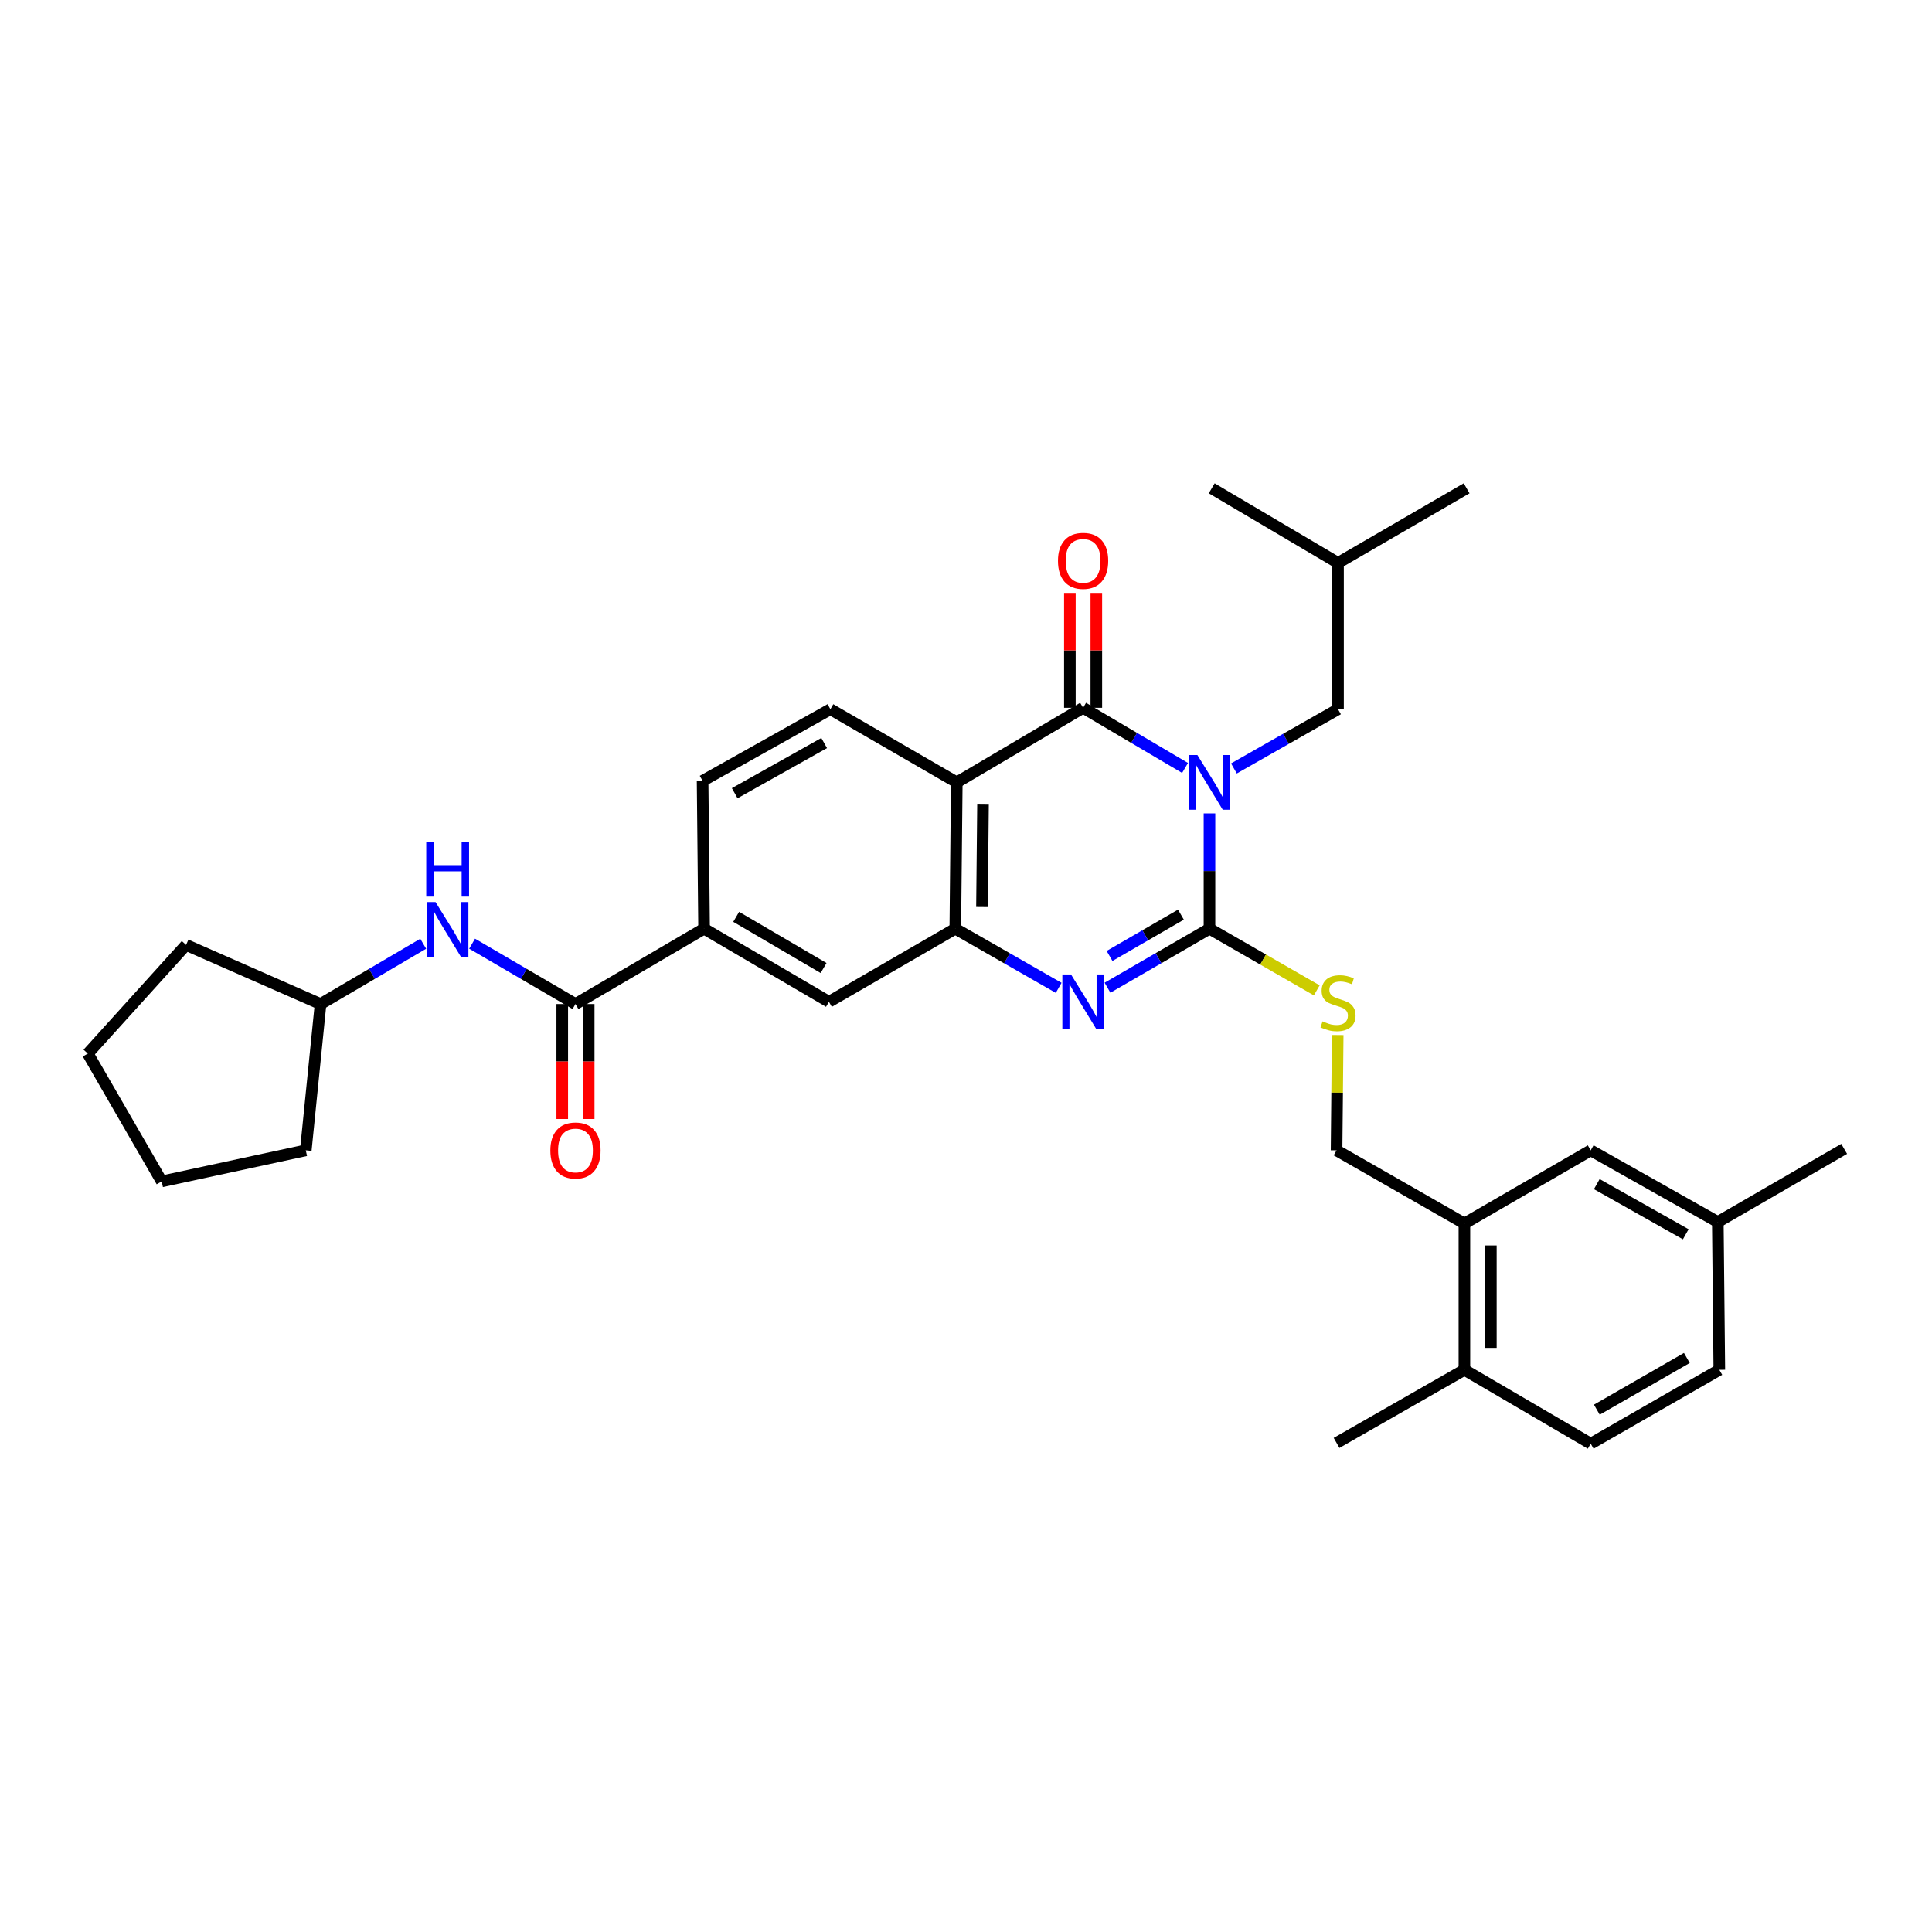 <?xml version='1.0' encoding='iso-8859-1'?>
<svg version='1.1' baseProfile='full'
              xmlns='http://www.w3.org/2000/svg'
                      xmlns:rdkit='http://www.rdkit.org/xml'
                      xmlns:xlink='http://www.w3.org/1999/xlink'
                  xml:space='preserve'
width='1000px' height='1000px' viewBox='0 0 1000 1000'>
<!-- END OF HEADER -->
<rect style='opacity:1.0;fill:#FFFFFF;stroke:none' width='1000' height='1000' x='0' y='0'> </rect>
<path class='bond-0' d='M 626.02,421.008 L 626.02,450.851' style='fill:none;fill-rule:evenodd;stroke:#0000FF;stroke-width:6px;stroke-linecap:butt;stroke-linejoin:miter;stroke-opacity:1' />
<path class='bond-0' d='M 626.02,450.851 L 626.02,480.694' style='fill:none;fill-rule:evenodd;stroke:#000000;stroke-width:6px;stroke-linecap:butt;stroke-linejoin:miter;stroke-opacity:1' />
<path class='bond-1' d='M 613.381,397.495 L 586.996,381.923' style='fill:none;fill-rule:evenodd;stroke:#0000FF;stroke-width:6px;stroke-linecap:butt;stroke-linejoin:miter;stroke-opacity:1' />
<path class='bond-1' d='M 586.996,381.923 L 560.61,366.35' style='fill:none;fill-rule:evenodd;stroke:#000000;stroke-width:6px;stroke-linecap:butt;stroke-linejoin:miter;stroke-opacity:1' />
<path class='bond-11' d='M 638.674,397.753 L 665.615,382.421' style='fill:none;fill-rule:evenodd;stroke:#0000FF;stroke-width:6px;stroke-linecap:butt;stroke-linejoin:miter;stroke-opacity:1' />
<path class='bond-11' d='M 665.615,382.421 L 692.556,367.088' style='fill:none;fill-rule:evenodd;stroke:#000000;stroke-width:6px;stroke-linecap:butt;stroke-linejoin:miter;stroke-opacity:1' />
<path class='bond-2' d='M 626.02,480.694 L 599.63,495.963' style='fill:none;fill-rule:evenodd;stroke:#000000;stroke-width:6px;stroke-linecap:butt;stroke-linejoin:miter;stroke-opacity:1' />
<path class='bond-2' d='M 599.63,495.963 L 573.239,511.231' style='fill:none;fill-rule:evenodd;stroke:#0000FF;stroke-width:6px;stroke-linecap:butt;stroke-linejoin:miter;stroke-opacity:1' />
<path class='bond-2' d='M 611.246,473.423 L 592.773,484.111' style='fill:none;fill-rule:evenodd;stroke:#000000;stroke-width:6px;stroke-linecap:butt;stroke-linejoin:miter;stroke-opacity:1' />
<path class='bond-2' d='M 592.773,484.111 L 574.3,494.799' style='fill:none;fill-rule:evenodd;stroke:#0000FF;stroke-width:6px;stroke-linecap:butt;stroke-linejoin:miter;stroke-opacity:1' />
<path class='bond-6' d='M 626.02,480.694 L 653.789,496.653' style='fill:none;fill-rule:evenodd;stroke:#000000;stroke-width:6px;stroke-linecap:butt;stroke-linejoin:miter;stroke-opacity:1' />
<path class='bond-6' d='M 653.789,496.653 L 681.557,512.612' style='fill:none;fill-rule:evenodd;stroke:#CCCC00;stroke-width:6px;stroke-linecap:butt;stroke-linejoin:miter;stroke-opacity:1' />
<path class='bond-3' d='M 560.61,366.35 L 495.231,404.954' style='fill:none;fill-rule:evenodd;stroke:#000000;stroke-width:6px;stroke-linecap:butt;stroke-linejoin:miter;stroke-opacity:1' />
<path class='bond-13' d='M 567.456,366.35 L 567.456,336.614' style='fill:none;fill-rule:evenodd;stroke:#000000;stroke-width:6px;stroke-linecap:butt;stroke-linejoin:miter;stroke-opacity:1' />
<path class='bond-13' d='M 567.456,336.614 L 567.456,306.878' style='fill:none;fill-rule:evenodd;stroke:#FF0000;stroke-width:6px;stroke-linecap:butt;stroke-linejoin:miter;stroke-opacity:1' />
<path class='bond-13' d='M 553.764,366.35 L 553.764,336.614' style='fill:none;fill-rule:evenodd;stroke:#000000;stroke-width:6px;stroke-linecap:butt;stroke-linejoin:miter;stroke-opacity:1' />
<path class='bond-13' d='M 553.764,336.614 L 553.764,306.878' style='fill:none;fill-rule:evenodd;stroke:#FF0000;stroke-width:6px;stroke-linecap:butt;stroke-linejoin:miter;stroke-opacity:1' />
<path class='bond-32' d='M 547.965,511.303 L 521.214,495.999' style='fill:none;fill-rule:evenodd;stroke:#0000FF;stroke-width:6px;stroke-linecap:butt;stroke-linejoin:miter;stroke-opacity:1' />
<path class='bond-32' d='M 521.214,495.999 L 494.462,480.694' style='fill:none;fill-rule:evenodd;stroke:#000000;stroke-width:6px;stroke-linecap:butt;stroke-linejoin:miter;stroke-opacity:1' />
<path class='bond-4' d='M 495.231,404.954 L 494.462,480.694' style='fill:none;fill-rule:evenodd;stroke:#000000;stroke-width:6px;stroke-linecap:butt;stroke-linejoin:miter;stroke-opacity:1' />
<path class='bond-4' d='M 508.807,416.454 L 508.269,469.472' style='fill:none;fill-rule:evenodd;stroke:#000000;stroke-width:6px;stroke-linecap:butt;stroke-linejoin:miter;stroke-opacity:1' />
<path class='bond-9' d='M 495.231,404.954 L 429.813,367.088' style='fill:none;fill-rule:evenodd;stroke:#000000;stroke-width:6px;stroke-linecap:butt;stroke-linejoin:miter;stroke-opacity:1' />
<path class='bond-8' d='M 494.462,480.694 L 429.06,518.538' style='fill:none;fill-rule:evenodd;stroke:#000000;stroke-width:6px;stroke-linecap:butt;stroke-linejoin:miter;stroke-opacity:1' />
<path class='bond-5' d='M 297.867,519.686 L 364.434,480.694' style='fill:none;fill-rule:evenodd;stroke:#000000;stroke-width:6px;stroke-linecap:butt;stroke-linejoin:miter;stroke-opacity:1' />
<path class='bond-10' d='M 297.867,519.686 L 271.114,504.07' style='fill:none;fill-rule:evenodd;stroke:#000000;stroke-width:6px;stroke-linecap:butt;stroke-linejoin:miter;stroke-opacity:1' />
<path class='bond-10' d='M 271.114,504.07 L 244.36,488.454' style='fill:none;fill-rule:evenodd;stroke:#0000FF;stroke-width:6px;stroke-linecap:butt;stroke-linejoin:miter;stroke-opacity:1' />
<path class='bond-15' d='M 291.021,519.686 L 291.021,549.442' style='fill:none;fill-rule:evenodd;stroke:#000000;stroke-width:6px;stroke-linecap:butt;stroke-linejoin:miter;stroke-opacity:1' />
<path class='bond-15' d='M 291.021,549.442 L 291.021,579.198' style='fill:none;fill-rule:evenodd;stroke:#FF0000;stroke-width:6px;stroke-linecap:butt;stroke-linejoin:miter;stroke-opacity:1' />
<path class='bond-15' d='M 304.713,519.686 L 304.713,549.442' style='fill:none;fill-rule:evenodd;stroke:#000000;stroke-width:6px;stroke-linecap:butt;stroke-linejoin:miter;stroke-opacity:1' />
<path class='bond-15' d='M 304.713,549.442 L 304.713,579.198' style='fill:none;fill-rule:evenodd;stroke:#FF0000;stroke-width:6px;stroke-linecap:butt;stroke-linejoin:miter;stroke-opacity:1' />
<path class='bond-14' d='M 692.39,535.725 L 692.097,565.568' style='fill:none;fill-rule:evenodd;stroke:#CCCC00;stroke-width:6px;stroke-linecap:butt;stroke-linejoin:miter;stroke-opacity:1' />
<path class='bond-14' d='M 692.097,565.568 L 691.803,595.411' style='fill:none;fill-rule:evenodd;stroke:#000000;stroke-width:6px;stroke-linecap:butt;stroke-linejoin:miter;stroke-opacity:1' />
<path class='bond-7' d='M 364.434,480.694 L 363.665,404.186' style='fill:none;fill-rule:evenodd;stroke:#000000;stroke-width:6px;stroke-linecap:butt;stroke-linejoin:miter;stroke-opacity:1' />
<path class='bond-33' d='M 364.434,480.694 L 429.06,518.538' style='fill:none;fill-rule:evenodd;stroke:#000000;stroke-width:6px;stroke-linecap:butt;stroke-linejoin:miter;stroke-opacity:1' />
<path class='bond-33' d='M 381.046,474.555 L 426.285,501.046' style='fill:none;fill-rule:evenodd;stroke:#000000;stroke-width:6px;stroke-linecap:butt;stroke-linejoin:miter;stroke-opacity:1' />
<path class='bond-16' d='M 429.813,367.088 L 363.665,404.186' style='fill:none;fill-rule:evenodd;stroke:#000000;stroke-width:6px;stroke-linecap:butt;stroke-linejoin:miter;stroke-opacity:1' />
<path class='bond-16' d='M 426.588,384.595 L 380.285,410.564' style='fill:none;fill-rule:evenodd;stroke:#000000;stroke-width:6px;stroke-linecap:butt;stroke-linejoin:miter;stroke-opacity:1' />
<path class='bond-21' d='M 219.057,488.492 L 192.49,504.089' style='fill:none;fill-rule:evenodd;stroke:#0000FF;stroke-width:6px;stroke-linecap:butt;stroke-linejoin:miter;stroke-opacity:1' />
<path class='bond-21' d='M 192.49,504.089 L 165.922,519.686' style='fill:none;fill-rule:evenodd;stroke:#000000;stroke-width:6px;stroke-linecap:butt;stroke-linejoin:miter;stroke-opacity:1' />
<path class='bond-23' d='M 692.556,367.088 L 692.556,291.364' style='fill:none;fill-rule:evenodd;stroke:#000000;stroke-width:6px;stroke-linecap:butt;stroke-linejoin:miter;stroke-opacity:1' />
<path class='bond-12' d='M 757.973,633.284 L 691.803,595.411' style='fill:none;fill-rule:evenodd;stroke:#000000;stroke-width:6px;stroke-linecap:butt;stroke-linejoin:miter;stroke-opacity:1' />
<path class='bond-17' d='M 757.973,633.284 L 757.973,709.024' style='fill:none;fill-rule:evenodd;stroke:#000000;stroke-width:6px;stroke-linecap:butt;stroke-linejoin:miter;stroke-opacity:1' />
<path class='bond-17' d='M 771.665,644.645 L 771.665,697.663' style='fill:none;fill-rule:evenodd;stroke:#000000;stroke-width:6px;stroke-linecap:butt;stroke-linejoin:miter;stroke-opacity:1' />
<path class='bond-18' d='M 757.973,633.284 L 823.353,595.411' style='fill:none;fill-rule:evenodd;stroke:#000000;stroke-width:6px;stroke-linecap:butt;stroke-linejoin:miter;stroke-opacity:1' />
<path class='bond-19' d='M 757.973,709.024 L 823.353,747.263' style='fill:none;fill-rule:evenodd;stroke:#000000;stroke-width:6px;stroke-linecap:butt;stroke-linejoin:miter;stroke-opacity:1' />
<path class='bond-24' d='M 757.973,709.024 L 691.803,746.86' style='fill:none;fill-rule:evenodd;stroke:#000000;stroke-width:6px;stroke-linecap:butt;stroke-linejoin:miter;stroke-opacity:1' />
<path class='bond-20' d='M 823.353,595.411 L 889.136,632.501' style='fill:none;fill-rule:evenodd;stroke:#000000;stroke-width:6px;stroke-linecap:butt;stroke-linejoin:miter;stroke-opacity:1' />
<path class='bond-20' d='M 826.496,612.901 L 872.543,638.864' style='fill:none;fill-rule:evenodd;stroke:#000000;stroke-width:6px;stroke-linecap:butt;stroke-linejoin:miter;stroke-opacity:1' />
<path class='bond-34' d='M 823.353,747.263 L 889.919,709.024' style='fill:none;fill-rule:evenodd;stroke:#000000;stroke-width:6px;stroke-linecap:butt;stroke-linejoin:miter;stroke-opacity:1' />
<path class='bond-34' d='M 826.518,729.655 L 873.114,702.888' style='fill:none;fill-rule:evenodd;stroke:#000000;stroke-width:6px;stroke-linecap:butt;stroke-linejoin:miter;stroke-opacity:1' />
<path class='bond-22' d='M 889.136,632.501 L 889.919,709.024' style='fill:none;fill-rule:evenodd;stroke:#000000;stroke-width:6px;stroke-linecap:butt;stroke-linejoin:miter;stroke-opacity:1' />
<path class='bond-25' d='M 889.136,632.501 L 954.545,594.658' style='fill:none;fill-rule:evenodd;stroke:#000000;stroke-width:6px;stroke-linecap:butt;stroke-linejoin:miter;stroke-opacity:1' />
<path class='bond-26' d='M 165.922,519.686 L 96.32,489.092' style='fill:none;fill-rule:evenodd;stroke:#000000;stroke-width:6px;stroke-linecap:butt;stroke-linejoin:miter;stroke-opacity:1' />
<path class='bond-27' d='M 165.922,519.686 L 158.277,595.411' style='fill:none;fill-rule:evenodd;stroke:#000000;stroke-width:6px;stroke-linecap:butt;stroke-linejoin:miter;stroke-opacity:1' />
<path class='bond-28' d='M 692.556,291.364 L 759.122,252.737' style='fill:none;fill-rule:evenodd;stroke:#000000;stroke-width:6px;stroke-linecap:butt;stroke-linejoin:miter;stroke-opacity:1' />
<path class='bond-29' d='M 692.556,291.364 L 627.176,252.737' style='fill:none;fill-rule:evenodd;stroke:#000000;stroke-width:6px;stroke-linecap:butt;stroke-linejoin:miter;stroke-opacity:1' />
<path class='bond-31' d='M 96.32,489.092 L 45.455,545.328' style='fill:none;fill-rule:evenodd;stroke:#000000;stroke-width:6px;stroke-linecap:butt;stroke-linejoin:miter;stroke-opacity:1' />
<path class='bond-30' d='M 158.277,595.411 L 83.693,611.491' style='fill:none;fill-rule:evenodd;stroke:#000000;stroke-width:6px;stroke-linecap:butt;stroke-linejoin:miter;stroke-opacity:1' />
<path class='bond-35' d='M 83.693,611.491 L 45.455,545.328' style='fill:none;fill-rule:evenodd;stroke:#000000;stroke-width:6px;stroke-linecap:butt;stroke-linejoin:miter;stroke-opacity:1' />
<path  class='atom-0' d='M 619.76 390.794
L 629.04 405.794
Q 629.96 407.274, 631.44 409.954
Q 632.92 412.634, 633 412.794
L 633 390.794
L 636.76 390.794
L 636.76 419.114
L 632.88 419.114
L 622.92 402.714
Q 621.76 400.794, 620.52 398.594
Q 619.32 396.394, 618.96 395.714
L 618.96 419.114
L 615.28 419.114
L 615.28 390.794
L 619.76 390.794
' fill='#0000FF'/>
<path  class='atom-3' d='M 554.35 504.378
L 563.63 519.378
Q 564.55 520.858, 566.03 523.538
Q 567.51 526.218, 567.59 526.378
L 567.59 504.378
L 571.35 504.378
L 571.35 532.698
L 567.47 532.698
L 557.51 516.298
Q 556.35 514.378, 555.11 512.178
Q 553.91 509.978, 553.55 509.298
L 553.55 532.698
L 549.87 532.698
L 549.87 504.378
L 554.35 504.378
' fill='#0000FF'/>
<path  class='atom-7' d='M 684.556 528.653
Q 684.876 528.773, 686.196 529.333
Q 687.516 529.893, 688.956 530.253
Q 690.436 530.573, 691.876 530.573
Q 694.556 530.573, 696.116 529.293
Q 697.676 527.973, 697.676 525.693
Q 697.676 524.133, 696.876 523.173
Q 696.116 522.213, 694.916 521.693
Q 693.716 521.173, 691.716 520.573
Q 689.196 519.813, 687.676 519.093
Q 686.196 518.373, 685.116 516.853
Q 684.076 515.333, 684.076 512.773
Q 684.076 509.213, 686.476 507.013
Q 688.916 504.813, 693.716 504.813
Q 696.996 504.813, 700.716 506.373
L 699.796 509.453
Q 696.396 508.053, 693.836 508.053
Q 691.076 508.053, 689.556 509.213
Q 688.036 510.333, 688.076 512.293
Q 688.076 513.813, 688.836 514.733
Q 689.636 515.653, 690.756 516.173
Q 691.916 516.693, 693.836 517.293
Q 696.396 518.093, 697.916 518.893
Q 699.436 519.693, 700.516 521.333
Q 701.636 522.933, 701.636 525.693
Q 701.636 529.613, 698.996 531.733
Q 696.396 533.813, 692.036 533.813
Q 689.516 533.813, 687.596 533.253
Q 685.716 532.733, 683.476 531.813
L 684.556 528.653
' fill='#CCCC00'/>
<path  class='atom-11' d='M 225.444 466.907
L 234.724 481.907
Q 235.644 483.387, 237.124 486.067
Q 238.604 488.747, 238.684 488.907
L 238.684 466.907
L 242.444 466.907
L 242.444 495.227
L 238.564 495.227
L 228.604 478.827
Q 227.444 476.907, 226.204 474.707
Q 225.004 472.507, 224.644 471.827
L 224.644 495.227
L 220.964 495.227
L 220.964 466.907
L 225.444 466.907
' fill='#0000FF'/>
<path  class='atom-11' d='M 220.624 435.755
L 224.464 435.755
L 224.464 447.795
L 238.944 447.795
L 238.944 435.755
L 242.784 435.755
L 242.784 464.075
L 238.944 464.075
L 238.944 450.995
L 224.464 450.995
L 224.464 464.075
L 220.624 464.075
L 220.624 435.755
' fill='#0000FF'/>
<path  class='atom-14' d='M 547.61 290.295
Q 547.61 283.495, 550.97 279.695
Q 554.33 275.895, 560.61 275.895
Q 566.89 275.895, 570.25 279.695
Q 573.61 283.495, 573.61 290.295
Q 573.61 297.175, 570.21 301.095
Q 566.81 304.975, 560.61 304.975
Q 554.37 304.975, 550.97 301.095
Q 547.61 297.215, 547.61 290.295
M 560.61 301.775
Q 564.93 301.775, 567.25 298.895
Q 569.61 295.975, 569.61 290.295
Q 569.61 284.735, 567.25 281.935
Q 564.93 279.095, 560.61 279.095
Q 556.29 279.095, 553.93 281.895
Q 551.61 284.695, 551.61 290.295
Q 551.61 296.015, 553.93 298.895
Q 556.29 301.775, 560.61 301.775
' fill='#FF0000'/>
<path  class='atom-16' d='M 284.867 595.491
Q 284.867 588.691, 288.227 584.891
Q 291.587 581.091, 297.867 581.091
Q 304.147 581.091, 307.507 584.891
Q 310.867 588.691, 310.867 595.491
Q 310.867 602.371, 307.467 606.291
Q 304.067 610.171, 297.867 610.171
Q 291.627 610.171, 288.227 606.291
Q 284.867 602.411, 284.867 595.491
M 297.867 606.971
Q 302.187 606.971, 304.507 604.091
Q 306.867 601.171, 306.867 595.491
Q 306.867 589.931, 304.507 587.131
Q 302.187 584.291, 297.867 584.291
Q 293.547 584.291, 291.187 587.091
Q 288.867 589.891, 288.867 595.491
Q 288.867 601.211, 291.187 604.091
Q 293.547 606.971, 297.867 606.971
' fill='#FF0000'/>
</svg>
